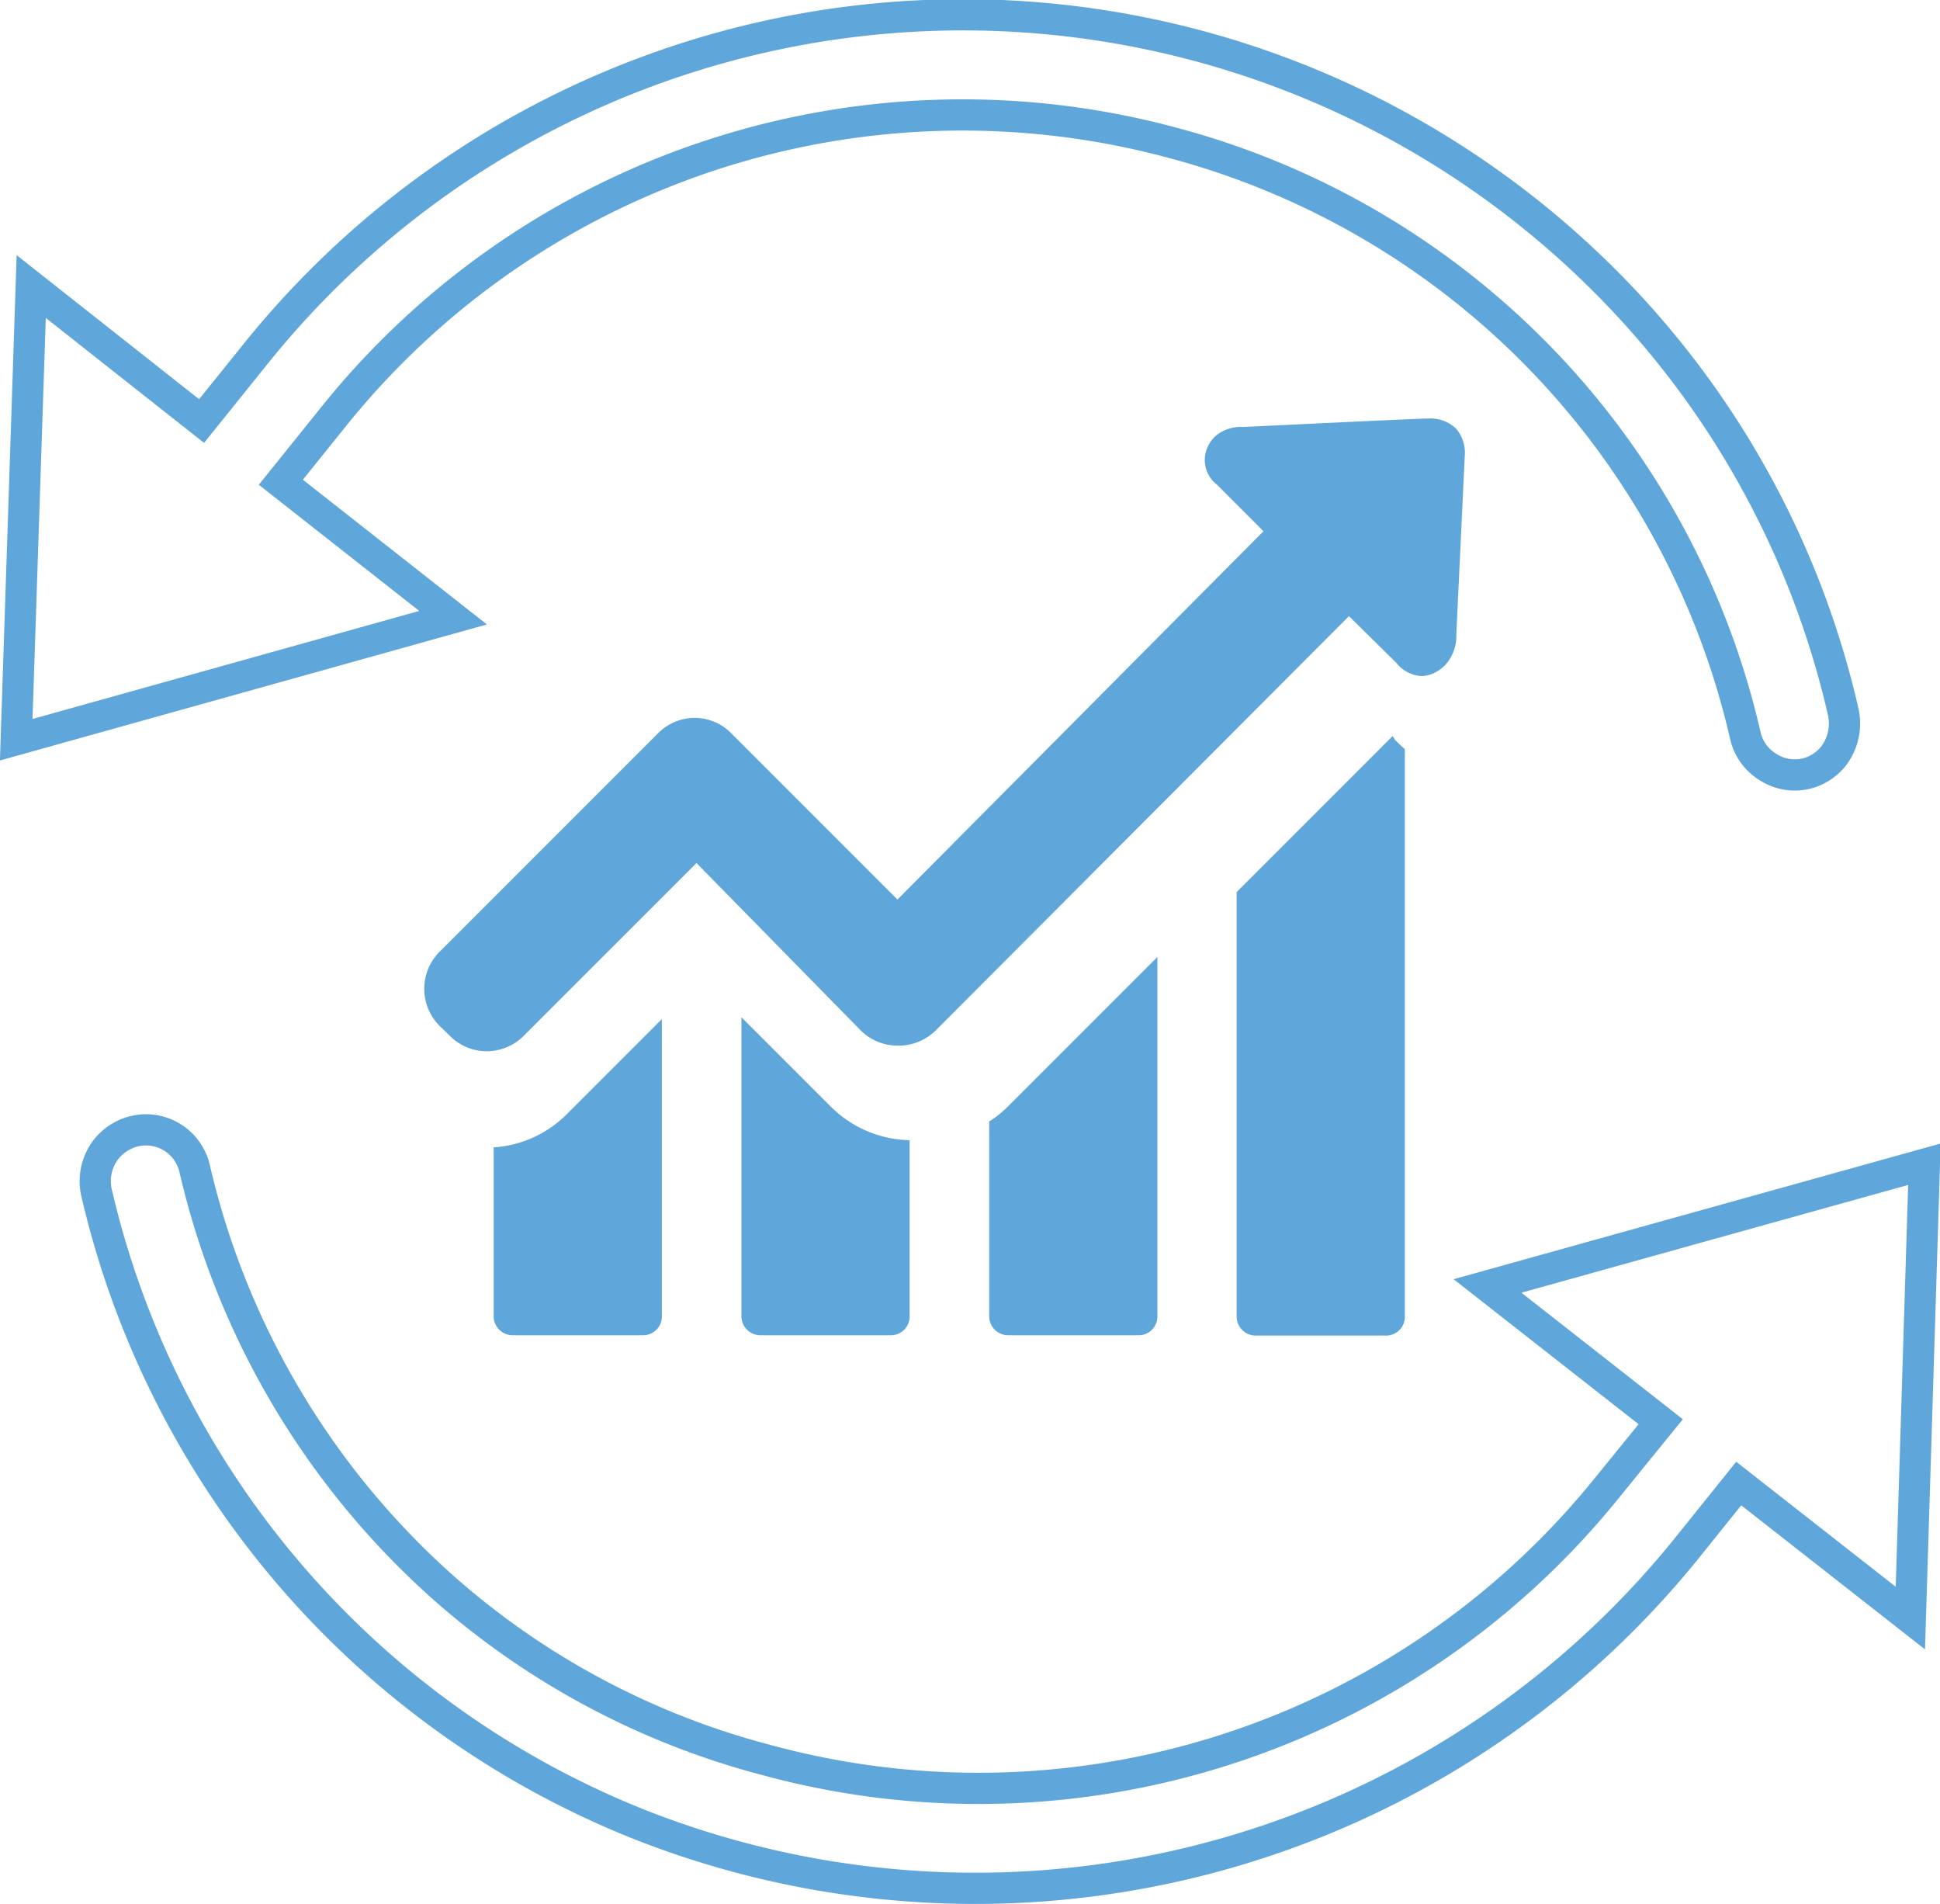 <?xml version="1.0" encoding="UTF-8"?> <svg xmlns="http://www.w3.org/2000/svg" id="Layer_1" data-name="Layer 1" viewBox="0 0 62.17 61"><defs><style>.cls-1{fill:#5fa6db;}.cls-2{fill:none;stroke:#5fa6db;stroke-miterlimit:10;}</style></defs><path class="cls-1" d="M15.82,36.76v5.41a.61.61,0,0,0,.6.61h4.19a.6.6,0,0,0,.6-.61V32.65l-3,3A3.64,3.64,0,0,1,15.82,36.76Z"></path><path class="cls-1" d="M23.76,32.59v9.58a.61.61,0,0,0,.6.61h4.19a.6.6,0,0,0,.6-.61V36.53a3.68,3.68,0,0,1-2.52-1.07Z"></path><path class="cls-1" d="M31.7,35.93v6.24a.61.61,0,0,0,.6.61h4.19a.6.6,0,0,0,.6-.61V30.66L32.3,35.45A3.33,3.33,0,0,1,31.7,35.93Z"></path><path class="cls-1" d="M44.63,23.58l-5,5v13.6a.61.61,0,0,0,.6.61h4.19a.6.6,0,0,0,.6-.61V24c-.14-.12-.24-.22-.31-.29Z"></path><path class="cls-1" d="M46.66,13.73a1.18,1.18,0,0,0-.89-.32h-.11c-1.95.08-3.89.18-5.83.27a1.25,1.25,0,0,0-.9.31,1.16,1.16,0,0,0-.22.31A1,1,0,0,0,39,15.53l.49.49,1,1L28.76,28.82l-5.29-5.29A1.65,1.65,0,0,0,22.28,23a1.66,1.66,0,0,0-1.19.49l-7,7a1.68,1.68,0,0,0,0,2.38l.32.31a1.66,1.66,0,0,0,1.19.5,1.67,1.67,0,0,0,1.19-.5l5.53-5.53L27.57,33a1.67,1.67,0,0,0,1.19.5A1.7,1.7,0,0,0,30,33L43.23,19.74l1.51,1.49a1.13,1.13,0,0,0,.8.43,1,1,0,0,0,.48-.13,1.3,1.3,0,0,0,.29-.22,1.38,1.38,0,0,0,.36-1l.18-3.8.09-1.9A1.19,1.19,0,0,0,46.66,13.73Z"></path><path class="cls-2" d="M.52,23.7l14-3.91L9,15.45l1.77-2.2A25.85,25.85,0,0,1,37.67,4.6a25.56,25.56,0,0,1,18.27,19,1.6,1.6,0,0,0,.76,1,1.57,1.57,0,0,0,1.24.17,1.61,1.61,0,0,0,.82-.55,1.72,1.72,0,0,0,.3-1.45A28.49,28.49,0,0,0,51.33,8.9,29.08,29.08,0,0,0,8.19,11.34L6.46,13.49,1,9.18Z"></path><path class="cls-2" d="M3.41,36.81a1.67,1.67,0,0,0-.31,1.43A28.79,28.79,0,0,0,20.51,58.46,29.31,29.31,0,0,0,54,49.67l1.72-2.14,5.5,4.31.45-14.54-14,3.9,5.55,4.35-1.78,2.19a25.88,25.88,0,0,1-26.91,8.64A25.28,25.28,0,0,1,14.36,51,25.73,25.73,0,0,1,6.24,37.45a1.6,1.6,0,0,0-2-1.19A1.66,1.66,0,0,0,3.41,36.81Z"></path></svg> 